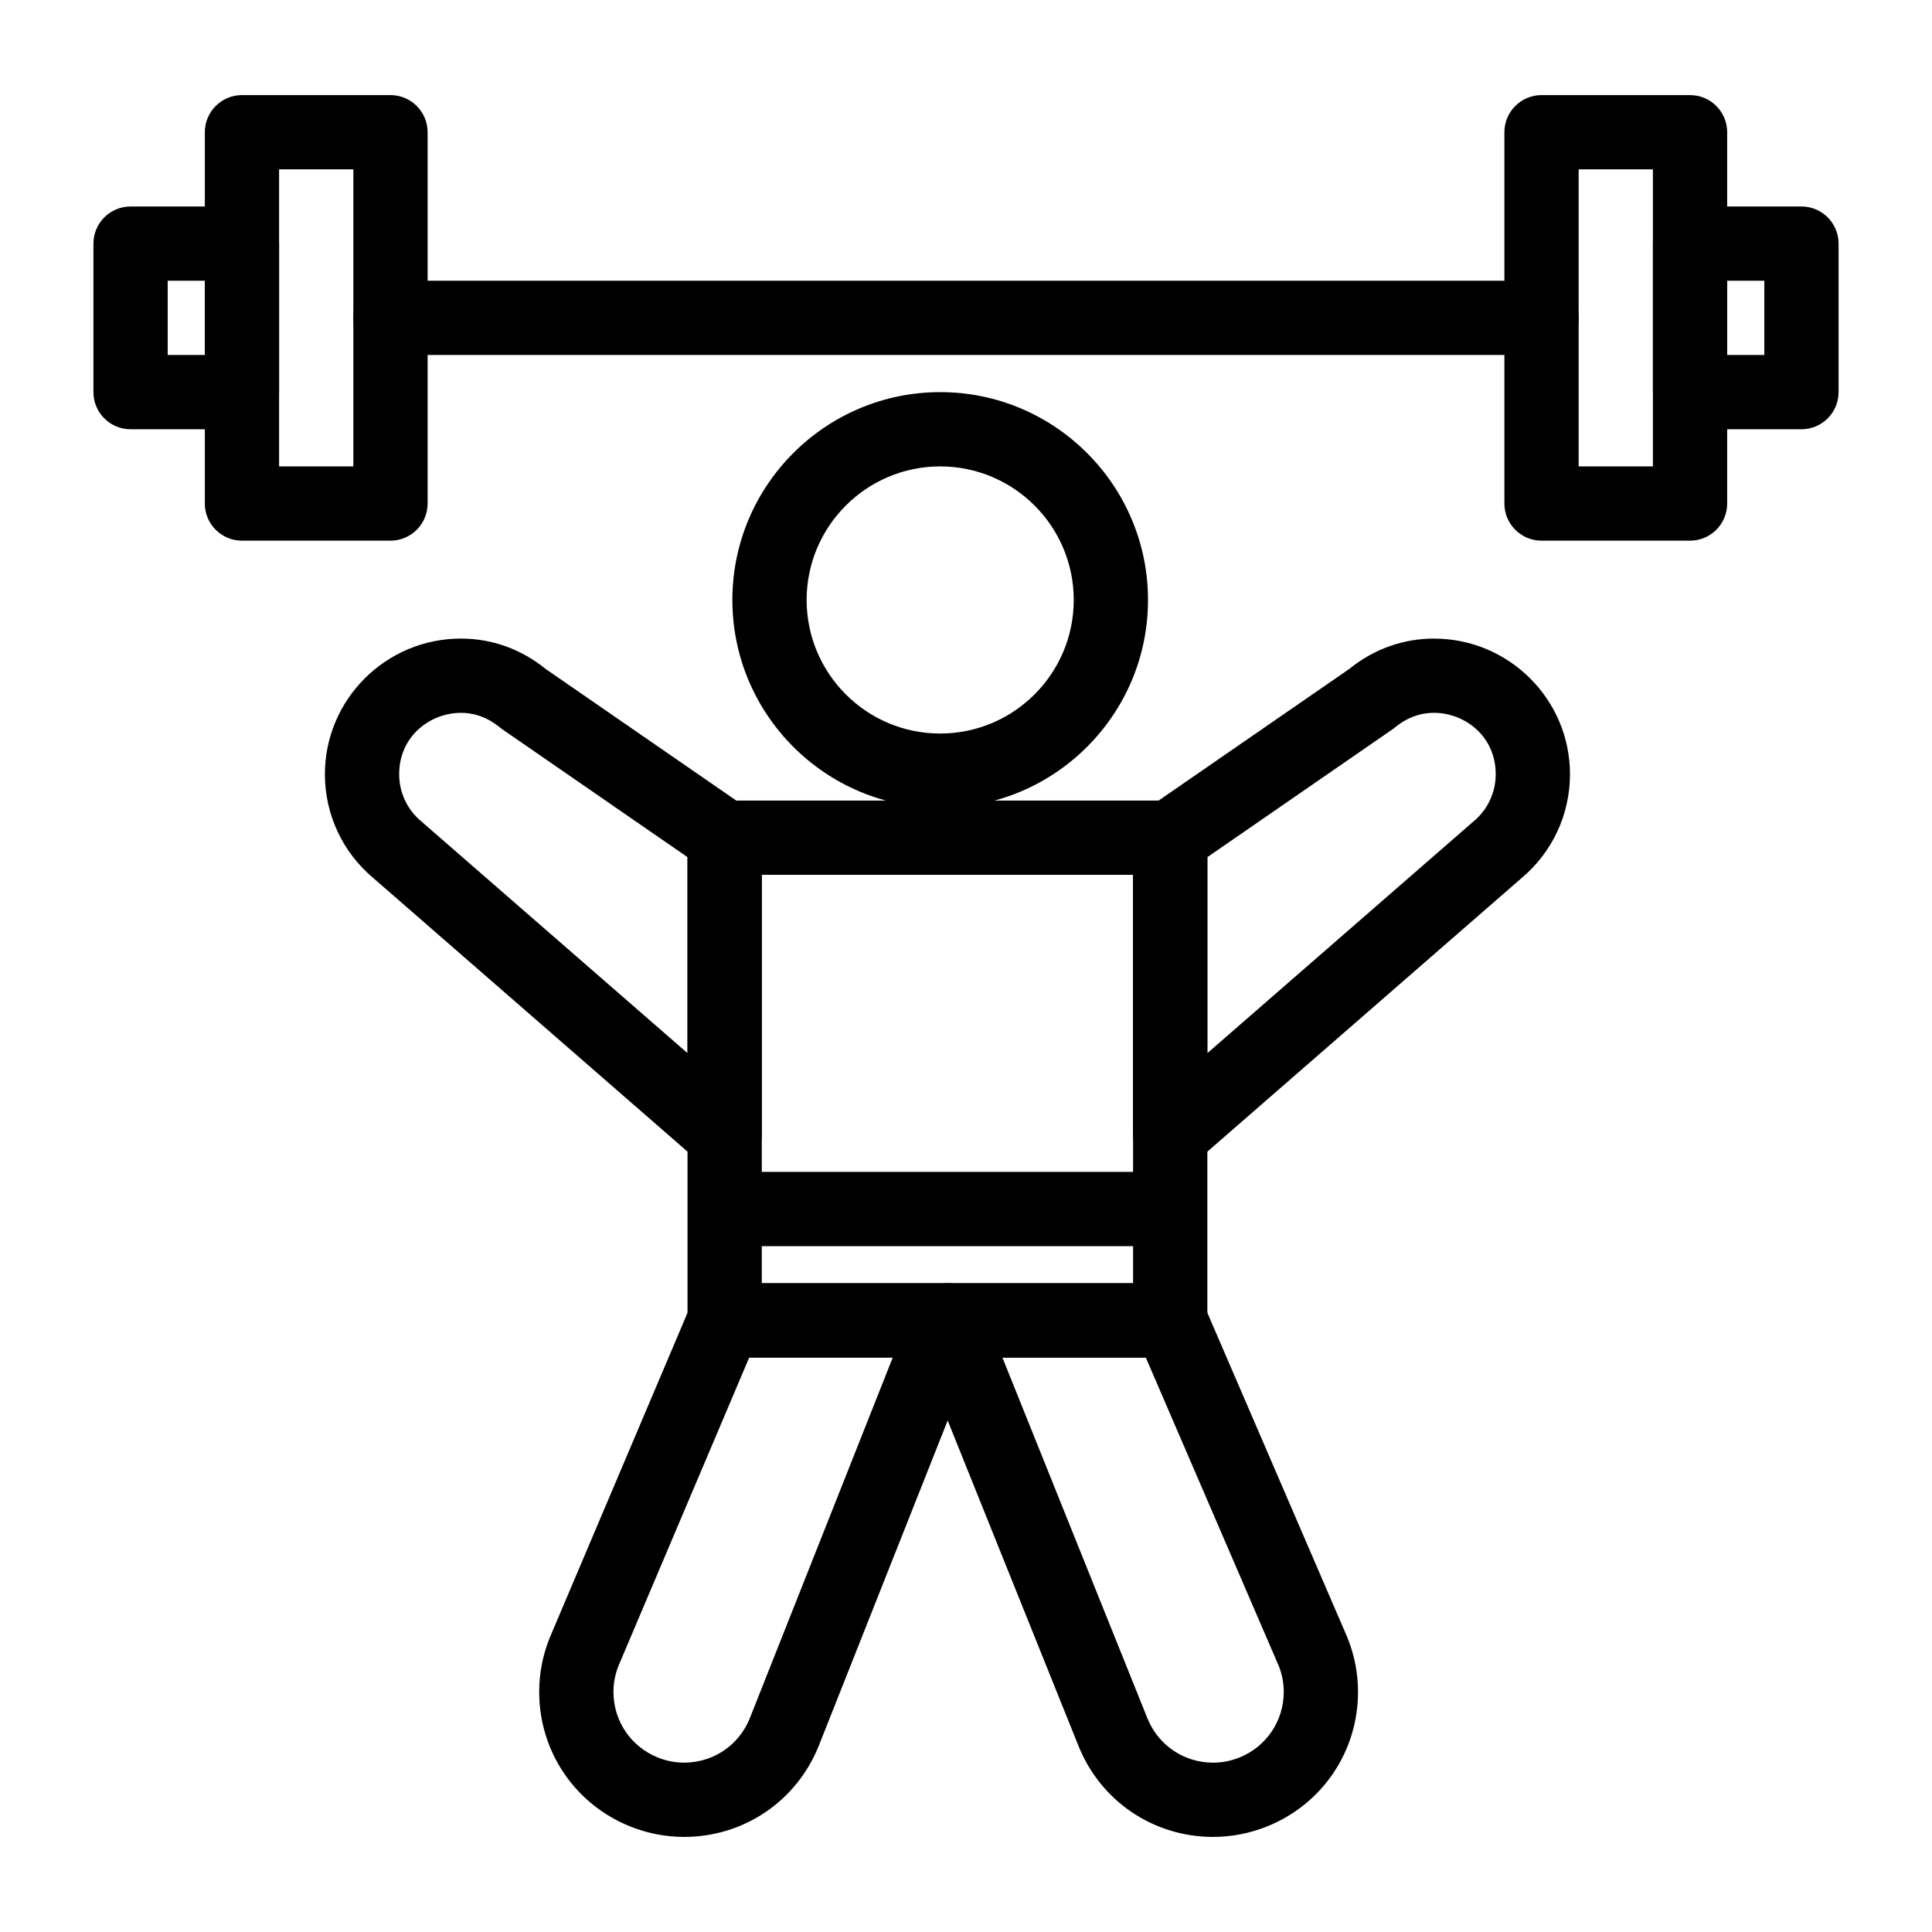 <?xml version="1.0" encoding="UTF-8"?>
<!-- Uploaded to: ICON Repo, www.svgrepo.com, Generator: ICON Repo Mixer Tools -->
<svg fill="#000000" width="800px" height="800px" version="1.1" viewBox="144 144 512 512" xmlns="http://www.w3.org/2000/svg">
 <g>
  <path d="m336.04 454.55c-2.332 0-4.637-0.828-6.465-2.418l-86.641-75.438c-8.156-6.84-12.832-16.859-12.832-27.512 0-19.824 16.168-35.953 36.039-35.953 8.219 0 15.98 2.789 22.48 8.066l53.008 36.594c2.66 1.836 4.25 4.863 4.25 8.098v78.719c0 3.856-2.254 7.359-5.762 8.957-1.309 0.598-2.699 0.887-4.078 0.887zm-69.898-121.64c-8.043 0-16.359 6.086-16.359 16.273 0 4.828 2.129 9.371 5.836 12.465 0.055 0.047 0.109 0.09 0.164 0.141l70.418 61.305v-51.941l-49.098-33.895c-0.246-0.168-0.48-0.348-0.711-0.539-2.992-2.492-6.535-3.809-10.25-3.809z"/>
  <path d="m454.12 454.55c-1.379 0-2.769-0.289-4.074-0.883-3.508-1.598-5.762-5.098-5.762-8.957v-78.719c0-3.234 1.59-6.262 4.25-8.098l53.008-36.594c6.5-5.277 14.262-8.066 22.48-8.066 19.871 0 36.039 16.129 36.039 35.953 0 10.648-4.676 20.668-12.828 27.508l-86.645 75.441c-1.832 1.59-4.137 2.414-6.469 2.414zm9.84-83.395v51.941l70.418-61.312c0.055-0.047 0.105-0.094 0.164-0.141 3.711-3.09 5.836-7.633 5.836-12.465 0-10.188-8.316-16.273-16.359-16.273-3.715 0-7.262 1.316-10.25 3.809-0.227 0.191-0.465 0.371-0.711 0.539z"/>
  <path d="m393.16 358.07c-30.367 0-55.074-24.707-55.074-55.078 0-30.367 24.707-55.074 55.074-55.074 30.371 0 55.074 24.707 55.074 55.074 0.004 30.371-24.703 55.078-55.074 55.078zm0-90.469c-19.516 0-35.395 15.879-35.395 35.395 0 19.52 15.879 35.398 35.395 35.398 19.52 0 35.395-15.879 35.395-35.398 0.004-19.516-15.875-35.395-35.395-35.395z"/>
  <path d="m444.28 474.24h-106.36c-5.434 0-9.84-4.406-9.84-9.84 0-5.434 4.406-9.84 9.84-9.84l106.36-0.004c5.434 0 9.84 4.406 9.84 9.84 0 5.438-4.406 9.844-9.84 9.844z"/>
  <path d="m465.47 630.8c-15.824 0-29.836-9.5-35.695-24.203l-43.824-109.01c-1.219-3.031-0.852-6.473 0.977-9.18 1.832-2.707 4.883-4.328 8.152-4.328h59.039c3.93 0 7.481 2.336 9.035 5.945l37.891 87.879c0.035 0.082 0.07 0.168 0.105 0.25 1.816 4.559 2.738 9.34 2.738 14.219 0 15.824-9.5 29.836-24.203 35.695-4.559 1.812-9.34 2.734-14.215 2.734zm-55.828-127.04 38.402 95.527c2.871 7.199 9.707 11.836 17.426 11.836 2.367 0 4.699-0.449 6.93-1.34 7.172-2.859 11.809-9.695 11.809-17.414 0-2.328-0.434-4.621-1.293-6.812l-35.266-81.797z"/>
  <path d="m325.31 630.8c-4.875 0-9.656-0.922-14.215-2.738-14.699-5.859-24.203-19.871-24.203-35.695 0-4.875 0.922-9.656 2.738-14.215 0.027-0.066 0.055-0.133 0.082-0.199l37.266-87.879c1.543-3.637 5.109-6 9.059-6h59.039c3.262 0 6.309 1.613 8.141 4.309 1.832 2.695 2.211 6.125 1.008 9.156l-43.211 109.04c-5.867 14.723-19.879 24.223-35.703 24.223zm-17.434-45.273c-0.863 2.203-1.305 4.5-1.305 6.836 0 7.723 4.633 14.555 11.809 17.414 2.231 0.887 4.562 1.34 6.93 1.34 7.719 0 14.555-4.633 17.414-11.809l37.867-95.555h-38.039z"/>
  <path d="m454.12 503.76h-118.08c-5.434 0-9.84-4.406-9.84-9.84v-127.92c0-5.434 4.406-9.84 9.84-9.84h118.08c5.434 0 9.84 4.406 9.84 9.84v127.92c-0.004 5.434-4.41 9.84-9.844 9.84zm-108.24-19.68h98.398v-108.24h-98.398z"/>
  <path d="m247.48 287.28h-39.359c-5.434 0-9.84-4.406-9.84-9.84v-98.398c0-5.434 4.406-9.84 9.84-9.84h39.359c5.434 0 9.84 4.406 9.84 9.84v98.398c0 5.434-4.402 9.84-9.84 9.84zm-29.52-19.68h19.68v-78.719l-19.68-0.004z"/>
  <path d="m591.88 287.28h-39.359c-5.434 0-9.84-4.406-9.84-9.84v-98.398c0-5.434 4.406-9.84 9.84-9.84h39.359c5.434 0 9.84 4.406 9.84 9.84v98.398c0 5.434-4.406 9.84-9.84 9.84zm-29.52-19.68h19.68v-78.719h-19.68z"/>
  <path d="m621.4 257.76h-29.52c-5.434 0-9.84-4.406-9.84-9.84v-39.359c0-5.434 4.406-9.84 9.84-9.84h29.52c5.434 0 9.84 4.406 9.84 9.84v39.359c0 5.434-4.406 9.84-9.84 9.84zm-19.68-19.684h9.84v-19.68h-9.84z"/>
  <path d="m208.12 257.76h-29.52c-5.434 0-9.84-4.406-9.84-9.84v-39.359c0-5.434 4.406-9.84 9.84-9.84h29.52c5.434 0 9.84 4.406 9.84 9.84v39.359c0 5.434-4.406 9.84-9.84 9.84zm-19.68-19.684h9.84v-19.68h-9.84z"/>
  <path d="m552.52 238.07h-305.04c-5.434 0-9.84-4.406-9.84-9.84s4.406-9.84 9.84-9.84h305.04c5.434 0 9.84 4.406 9.84 9.84 0.004 5.438-4.402 9.84-9.836 9.84z"/>
 </g>
</svg>